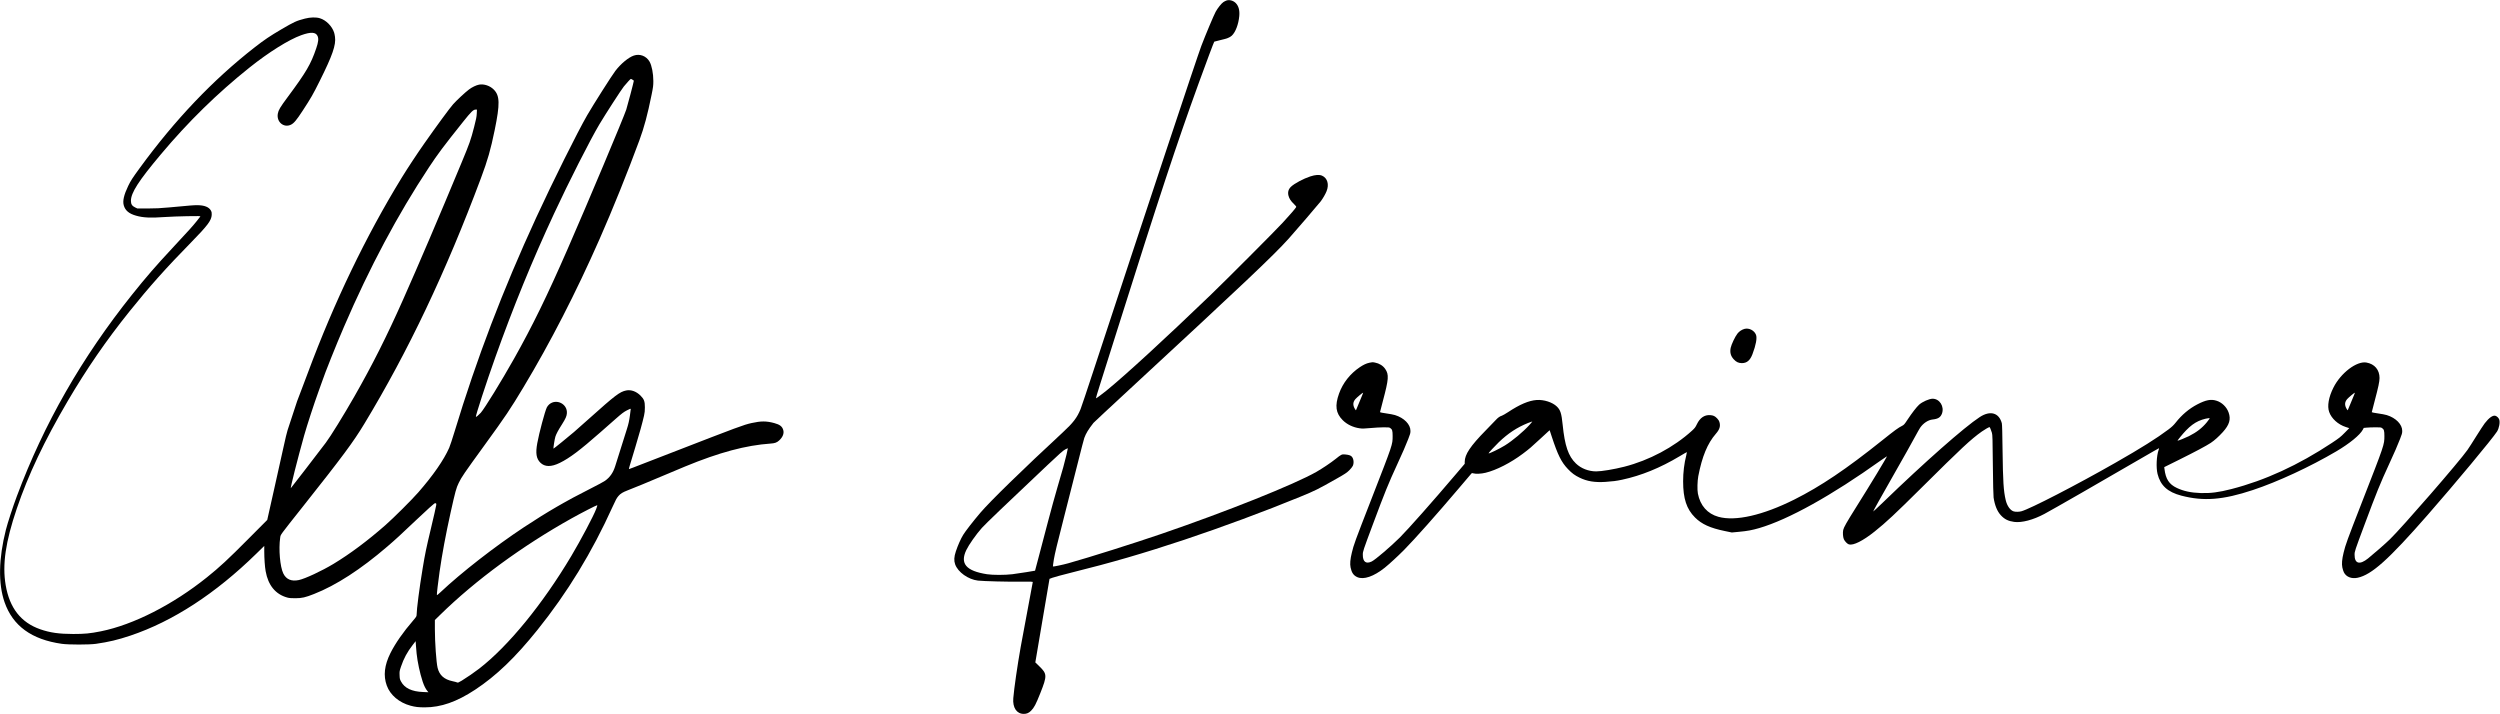 <?xml version="1.0" encoding="UTF-8" standalone="no"?> <svg xmlns="http://www.w3.org/2000/svg" version="1.0" width="6433pt" height="1838pt" viewBox="0 0 6433 1838" preserveAspectRatio="xMidYMid meet"><g transform="translate(0,1838) scale(0.1,-0.1)" fill="#000000" stroke="none"><path d="M31557 18366 c-21 -8 -56 -26 -77 -40 -50 -33 -146 -153 -198 -248 -47 -85 -261 -594 -369 -878 -104 -272 -1429 -4263 -2772 -8347 -165 -502 -315 -951 -335 -999 -90 -221 -188 -350 -456 -598 -1030 -954 -1873 -1776 -2124 -2071 -186 -219 -384 -473 -442 -569 -63 -103 -133 -262 -187 -421 -48 -144 -53 -240 -19 -337 72 -201 336 -389 588 -418 141 -16 774 -32 1106 -28 270 3 307 1 303 -12 -7 -24 -250 -1329 -310 -1665 -86 -486 -169 -1060 -191 -1321 -20 -244 87 -404 271 -404 74 0 129 24 184 79 81 81 124 162 242 459 176 444 174 492 -26 686 l-104 101 182 1075 183 1075 74 28 c41 16 264 76 495 134 1017 252 1859 497 2895 842 973 325 2057 726 2983 1106 387 158 462 196 952 474 203 115 251 147 312 207 40 39 81 90 93 115 35 78 23 186 -27 240 -29 31 -75 46 -169 55 -87 8 -99 2 -242 -113 -121 -97 -338 -243 -496 -334 -568 -324 -2306 -1020 -3991 -1597 -716 -245 -1840 -600 -2395 -756 -131 -37 -389 -91 -396 -83 -3 2 9 87 25 188 23 138 87 406 256 1064 124 484 289 1132 366 1440 77 308 149 585 160 615 46 123 102 216 236 388 10 13 425 400 923 860 2923 2703 3710 3447 4101 3882 156 173 774 893 823 958 58 77 120 184 151 261 71 174 23 341 -117 401 -71 30 -167 24 -303 -20 -172 -56 -408 -182 -493 -263 -69 -65 -90 -141 -67 -232 21 -77 59 -137 141 -215 58 -56 64 -66 54 -84 -17 -32 -163 -201 -343 -396 -194 -211 -1444 -1463 -1857 -1861 -1176 -1131 -2188 -2060 -2680 -2461 -113 -92 -257 -198 -270 -198 -4 0 42 154 102 343 60 188 262 828 449 1422 1084 3438 1530 4791 2094 6345 185 510 391 1059 400 1068 3 3 69 20 148 38 185 42 250 68 304 117 94 86 173 293 192 503 14 149 -17 261 -92 337 -65 64 -165 91 -240 63z m-4112 -11677 c-47 -202 -101 -398 -234 -845 -60 -203 -170 -603 -245 -889 -75 -286 -180 -686 -234 -890 l-98 -370 -220 -37 c-120 -20 -284 -44 -364 -54 -193 -23 -506 -23 -653 0 -538 84 -699 273 -532 622 67 139 248 397 399 568 90 101 657 645 1686 1615 321 303 407 379 460 406 36 18 66 32 68 30 1 -1 -14 -71 -33 -156z"></path><path d="M7845 17901 c-221 -58 -272 -81 -607 -277 -290 -170 -440 -271 -687 -464 -1071 -835 -2048 -1861 -2952 -3100 -193 -264 -234 -328 -300 -464 -111 -231 -147 -388 -114 -501 38 -133 135 -214 317 -265 186 -53 370 -61 753 -34 121 8 375 18 564 21 292 5 343 4 336 -8 -5 -8 -53 -68 -106 -135 -99 -123 -178 -210 -610 -675 -428 -459 -679 -749 -1043 -1204 -1293 -1619 -2266 -3321 -2961 -5180 -101 -268 -238 -689 -284 -870 -187 -739 -199 -1383 -34 -1860 212 -610 696 -962 1473 -1072 179 -25 702 -25 880 0 331 48 556 101 885 211 1093 367 2191 1081 3240 2108 l205 200 0 -143 c0 -177 15 -395 36 -509 64 -361 254 -593 555 -676 49 -14 98 -18 209 -18 173 1 254 20 480 109 569 223 1206 636 1885 1220 218 187 342 301 741 680 110 105 264 248 342 318 128 115 144 127 163 117 18 -10 20 -18 14 -48 -13 -73 -58 -273 -140 -617 -117 -490 -147 -634 -209 -1010 -83 -499 -155 -1055 -156 -1202 -1 -33 -12 -51 -91 -143 -251 -290 -454 -581 -581 -833 -157 -314 -188 -585 -95 -839 88 -243 318 -438 610 -517 122 -33 206 -43 367 -43 417 0 820 141 1296 454 543 358 1034 829 1603 1538 772 961 1403 1995 1935 3172 80 177 104 221 151 276 53 61 105 93 230 142 233 91 488 196 876 361 222 94 496 209 608 255 880 363 1564 546 2201 590 108 7 159 25 217 78 92 83 132 178 109 265 -25 96 -87 145 -232 184 -204 55 -341 55 -584 1 -209 -47 -322 -89 -2070 -767 -1160 -450 -1081 -420 -1086 -415 -4 5 7 46 166 568 103 338 183 630 222 803 17 74 23 133 22 217 0 154 -21 209 -113 301 -109 108 -245 157 -369 131 -165 -34 -277 -119 -956 -727 -160 -143 -334 -297 -386 -342 -134 -115 -524 -432 -528 -428 -8 8 31 254 49 309 24 73 74 166 171 318 93 148 119 207 125 282 19 241 -271 388 -455 230 -22 -19 -50 -54 -61 -78 -50 -103 -198 -656 -246 -921 -47 -257 -25 -397 79 -500 114 -113 279 -115 501 -6 256 126 518 324 1039 782 115 101 295 259 400 352 159 140 207 176 289 218 67 35 97 46 97 36 0 -8 -9 -82 -20 -163 -19 -142 -37 -225 -80 -359 -31 -98 -269 -852 -301 -955 -53 -167 -135 -283 -263 -374 -34 -24 -196 -111 -361 -194 -623 -313 -1128 -606 -1720 -997 -751 -497 -1615 -1169 -2150 -1674 -66 -63 -91 -81 -93 -68 -4 22 31 326 69 592 66 460 159 960 284 1525 122 548 145 632 208 761 78 160 126 230 662 969 550 757 660 921 1008 1500 685 1139 1350 2434 1954 3805 339 769 722 1720 1027 2547 123 335 208 652 312 1165 41 201 46 243 46 358 0 193 -41 403 -98 500 -84 144 -249 208 -404 155 -137 -46 -335 -210 -476 -395 -89 -116 -568 -870 -724 -1140 -247 -427 -892 -1722 -1311 -2632 -860 -1866 -1533 -3630 -2104 -5516 -53 -175 -114 -360 -136 -410 -138 -313 -414 -711 -795 -1147 -160 -184 -642 -664 -844 -841 -460 -404 -910 -740 -1340 -1000 -303 -182 -727 -380 -890 -415 -191 -40 -325 16 -400 170 -84 170 -123 626 -80 921 13 83 -28 28 580 795 1022 1289 1302 1666 1584 2133 1129 1865 2098 3905 3000 6318 177 474 251 733 356 1244 138 674 133 883 -25 1041 -97 98 -251 149 -377 126 -74 -14 -181 -65 -259 -124 -100 -75 -319 -280 -410 -382 -81 -90 -438 -576 -739 -1006 -183 -260 -439 -648 -584 -885 -922 -1505 -1736 -3197 -2411 -5011 -69 -187 -142 -379 -162 -429 -102 -258 -134 -348 -233 -660 -60 -187 -118 -365 -130 -395 -12 -30 -62 -237 -110 -460 -49 -223 -155 -697 -235 -1055 -80 -357 -153 -682 -162 -722 l-16 -72 -481 -483 c-533 -537 -743 -731 -1071 -994 -876 -703 -1891 -1220 -2729 -1389 -280 -56 -417 -69 -711 -69 -360 0 -601 34 -848 121 -498 173 -791 548 -891 1138 -89 527 -5 1108 287 1970 293 865 708 1740 1310 2765 490 833 988 1557 1588 2305 511 637 941 1119 1596 1787 415 424 514 556 521 697 3 55 -1 74 -20 111 -49 92 -169 140 -354 140 -96 0 -155 -5 -714 -57 -233 -22 -351 -27 -560 -28 l-265 0 -57 27 c-79 37 -109 84 -109 170 0 207 197 514 772 1198 701 836 1449 1568 2279 2231 496 396 1011 718 1331 833 247 89 375 82 421 -22 30 -67 21 -154 -35 -317 -139 -409 -258 -612 -734 -1253 -196 -264 -237 -333 -254 -426 -39 -212 151 -373 335 -286 79 38 141 112 301 356 223 343 262 409 444 774 327 656 420 924 391 1131 -6 41 -15 90 -22 109 -53 166 -206 321 -366 370 -99 31 -246 27 -387 -9z m8431 -1572 c19 -11 34 -24 34 -27 0 -22 -164 -647 -195 -742 -67 -205 -988 -2396 -1508 -3585 -530 -1214 -906 -1983 -1379 -2824 -325 -578 -757 -1280 -857 -1393 -44 -49 -119 -113 -126 -106 -15 15 268 882 500 1533 462 1295 947 2484 1513 3700 374 805 927 1894 1165 2295 160 268 567 898 630 975 79 96 170 195 180 195 5 0 25 -9 43 -21z m-4008 -871 c-4 -83 -17 -149 -67 -342 -90 -348 -113 -413 -328 -931 -597 -1437 -1092 -2595 -1501 -3515 -419 -944 -795 -1690 -1255 -2495 -273 -478 -612 -1027 -734 -1188 -191 -254 -872 -1137 -898 -1166 -24 -26 173 753 341 1352 73 259 262 838 366 1122 39 105 81 224 95 265 66 202 362 943 566 1415 656 1523 1379 2880 2182 4095 233 352 368 533 882 1177 205 257 262 313 321 313 l35 0 -5 -102z m3072 -10177 c-68 -180 -394 -796 -638 -1206 -738 -1240 -1622 -2321 -2372 -2901 -124 -96 -318 -229 -449 -309 -86 -51 -97 -56 -120 -45 -14 7 -66 20 -116 31 -217 46 -338 154 -385 345 -33 137 -70 651 -70 994 l0 236 133 130 c908 891 2117 1778 3392 2489 239 134 631 335 651 335 8 0 -2 -37 -26 -99z m-4620 -3716 c23 -219 84 -505 155 -721 36 -109 77 -191 123 -246 l26 -31 -139 6 c-289 11 -475 100 -565 269 -31 57 -35 72 -38 164 -4 96 -2 106 37 222 69 206 160 375 300 555 l76 98 7 -103 c4 -57 12 -152 18 -213z"></path><path d="M44889 9917 c-70 -20 -135 -63 -180 -120 -60 -75 -156 -278 -175 -367 -24 -117 0 -210 77 -294 64 -71 124 -99 209 -100 130 0 212 68 274 229 90 236 123 416 92 499 -44 114 -180 184 -297 153z"></path><path d="M35234 9045 c-76 -16 -147 -50 -241 -112 -250 -168 -438 -405 -537 -681 -111 -311 -85 -504 95 -684 110 -110 267 -186 436 -209 68 -10 115 -9 275 6 106 10 258 19 338 19 127 1 149 -1 173 -18 52 -35 62 -68 62 -206 -1 -227 12 -188 -543 -1615 -438 -1126 -455 -1173 -507 -1388 -41 -167 -51 -288 -32 -380 27 -134 78 -206 172 -248 165 -73 423 16 707 242 113 90 346 305 502 463 276 280 837 911 1404 1580 163 192 306 360 317 373 18 21 24 22 55 13 62 -19 206 -13 317 15 277 67 645 255 956 488 168 126 222 172 442 377 99 92 196 181 215 198 l36 31 53 -162 c156 -475 248 -660 417 -837 102 -107 177 -162 299 -221 194 -95 395 -127 667 -109 192 13 276 24 428 56 489 104 984 306 1479 603 101 61 186 109 188 107 2 -2 -5 -39 -16 -82 -54 -214 -81 -438 -81 -669 0 -445 88 -713 305 -930 173 -173 389 -272 769 -350 l179 -37 181 17 c219 20 340 43 523 96 755 221 1863 837 3131 1742 84 60 155 107 156 106 9 -10 -421 -720 -804 -1329 -237 -378 -306 -500 -321 -568 -14 -69 -6 -183 16 -235 23 -55 91 -125 132 -136 114 -32 359 91 660 331 296 236 524 449 1203 1123 1045 1037 1268 1245 1555 1450 70 50 183 115 200 115 8 0 42 -81 61 -148 15 -50 18 -150 24 -822 5 -474 12 -794 19 -842 30 -201 93 -356 187 -457 94 -102 190 -150 343 -171 194 -26 487 51 776 205 202 107 1548 880 2504 1437 244 142 445 257 447 255 3 -2 -3 -23 -11 -46 -54 -154 -67 -452 -27 -616 74 -298 260 -467 612 -559 575 -150 1071 -111 1840 144 642 213 1472 598 2150 997 343 203 607 419 681 558 l23 44 76 7 c41 4 140 8 220 8 127 1 149 -1 173 -18 52 -35 62 -68 62 -206 -1 -226 5 -211 -580 -1710 -381 -978 -420 -1085 -470 -1293 -41 -167 -51 -288 -32 -380 9 -42 26 -98 39 -123 59 -120 197 -174 354 -141 362 77 796 466 1803 1617 715 817 1660 1954 1784 2145 54 85 83 242 56 312 -15 40 -57 81 -95 93 -66 22 -167 -49 -278 -194 -30 -39 -127 -188 -216 -330 -88 -143 -191 -302 -228 -355 -198 -286 -1681 -1993 -1993 -2296 -116 -113 -405 -366 -565 -495 -215 -173 -348 -136 -346 95 0 88 3 95 260 785 305 818 398 1048 626 1542 157 342 200 442 284 653 47 118 56 150 56 205 2 168 -163 337 -398 409 -37 12 -140 31 -227 43 -87 12 -159 26 -159 31 0 5 34 135 75 290 94 353 125 498 125 590 0 211 -127 361 -337 398 -250 44 -661 -268 -850 -646 -123 -245 -163 -474 -109 -626 60 -170 230 -324 428 -387 l89 -29 -118 -120 c-105 -107 -142 -136 -329 -260 -863 -571 -1720 -965 -2584 -1187 -324 -84 -542 -112 -794 -103 -246 8 -438 49 -611 131 -200 94 -287 227 -319 488 l-6 48 383 190 c405 201 706 361 815 434 95 63 202 160 310 278 170 189 211 329 148 505 -51 142 -173 260 -315 303 -140 44 -271 18 -491 -96 -209 -109 -398 -268 -555 -468 -53 -67 -98 -110 -185 -176 -299 -225 -702 -479 -1365 -857 -989 -565 -2201 -1191 -2420 -1249 -59 -16 -146 -18 -196 -4 -90 25 -173 142 -208 291 -56 238 -71 480 -81 1274 -5 445 -11 674 -19 704 -72 271 -299 335 -568 159 -396 -258 -1425 -1166 -2495 -2201 -137 -131 -248 -235 -248 -230 0 12 198 368 515 923 308 541 445 785 569 1013 53 99 110 198 126 222 78 114 205 198 317 210 143 15 206 55 243 151 67 182 -59 384 -240 384 -87 0 -265 -79 -347 -153 -68 -63 -185 -214 -298 -385 -78 -119 -93 -136 -139 -159 -100 -50 -190 -116 -513 -374 -926 -741 -1586 -1185 -2261 -1523 -812 -406 -1515 -566 -1953 -445 -283 78 -470 290 -529 599 -19 96 -13 322 10 445 98 509 237 845 453 1094 96 109 122 194 93 294 -11 39 -29 68 -60 100 -59 61 -98 79 -181 85 -147 9 -262 -70 -340 -233 -39 -81 -54 -101 -127 -168 -468 -426 -1101 -763 -1743 -927 -263 -67 -583 -120 -723 -120 -198 1 -388 76 -520 203 -196 189 -287 455 -342 1000 -29 290 -57 376 -149 466 -113 110 -333 181 -520 168 -203 -15 -434 -113 -738 -314 -65 -42 -135 -83 -155 -89 -56 -18 -100 -48 -158 -111 -29 -32 -145 -152 -259 -268 -395 -402 -541 -620 -541 -810 l0 -50 -221 -260 c-620 -730 -1224 -1411 -1448 -1636 -230 -229 -634 -575 -725 -618 -146 -71 -230 -7 -228 174 0 88 3 95 260 785 305 818 398 1048 626 1542 157 342 200 442 284 653 47 118 56 150 56 205 2 168 -163 337 -398 409 -37 12 -140 31 -227 43 -87 12 -159 26 -159 31 0 5 34 135 75 290 150 562 159 677 60 822 -58 85 -153 144 -265 165 -64 12 -69 12 -146 -5z m-240 -976 c-47 -112 -90 -215 -95 -229 -10 -24 -10 -24 -34 16 -58 97 -54 177 12 254 37 43 193 173 200 166 2 -2 -35 -95 -83 -207z m25520 0 c-47 -112 -90 -215 -95 -229 -10 -24 -10 -24 -34 16 -58 97 -54 177 12 254 37 43 193 173 200 166 2 -2 -35 -95 -83 -207z m-3654 -457 c0 -4 -33 -48 -73 -97 -122 -149 -263 -258 -462 -358 -89 -44 -270 -117 -291 -117 -13 0 133 178 219 267 110 113 209 187 322 239 106 49 285 91 285 66z m-17501 -163 c-160 -177 -433 -406 -635 -531 -137 -85 -409 -217 -421 -204 -6 6 161 188 263 286 241 231 469 381 754 496 58 23 107 41 109 39 2 -2 -30 -41 -70 -86z"></path></g></svg> 